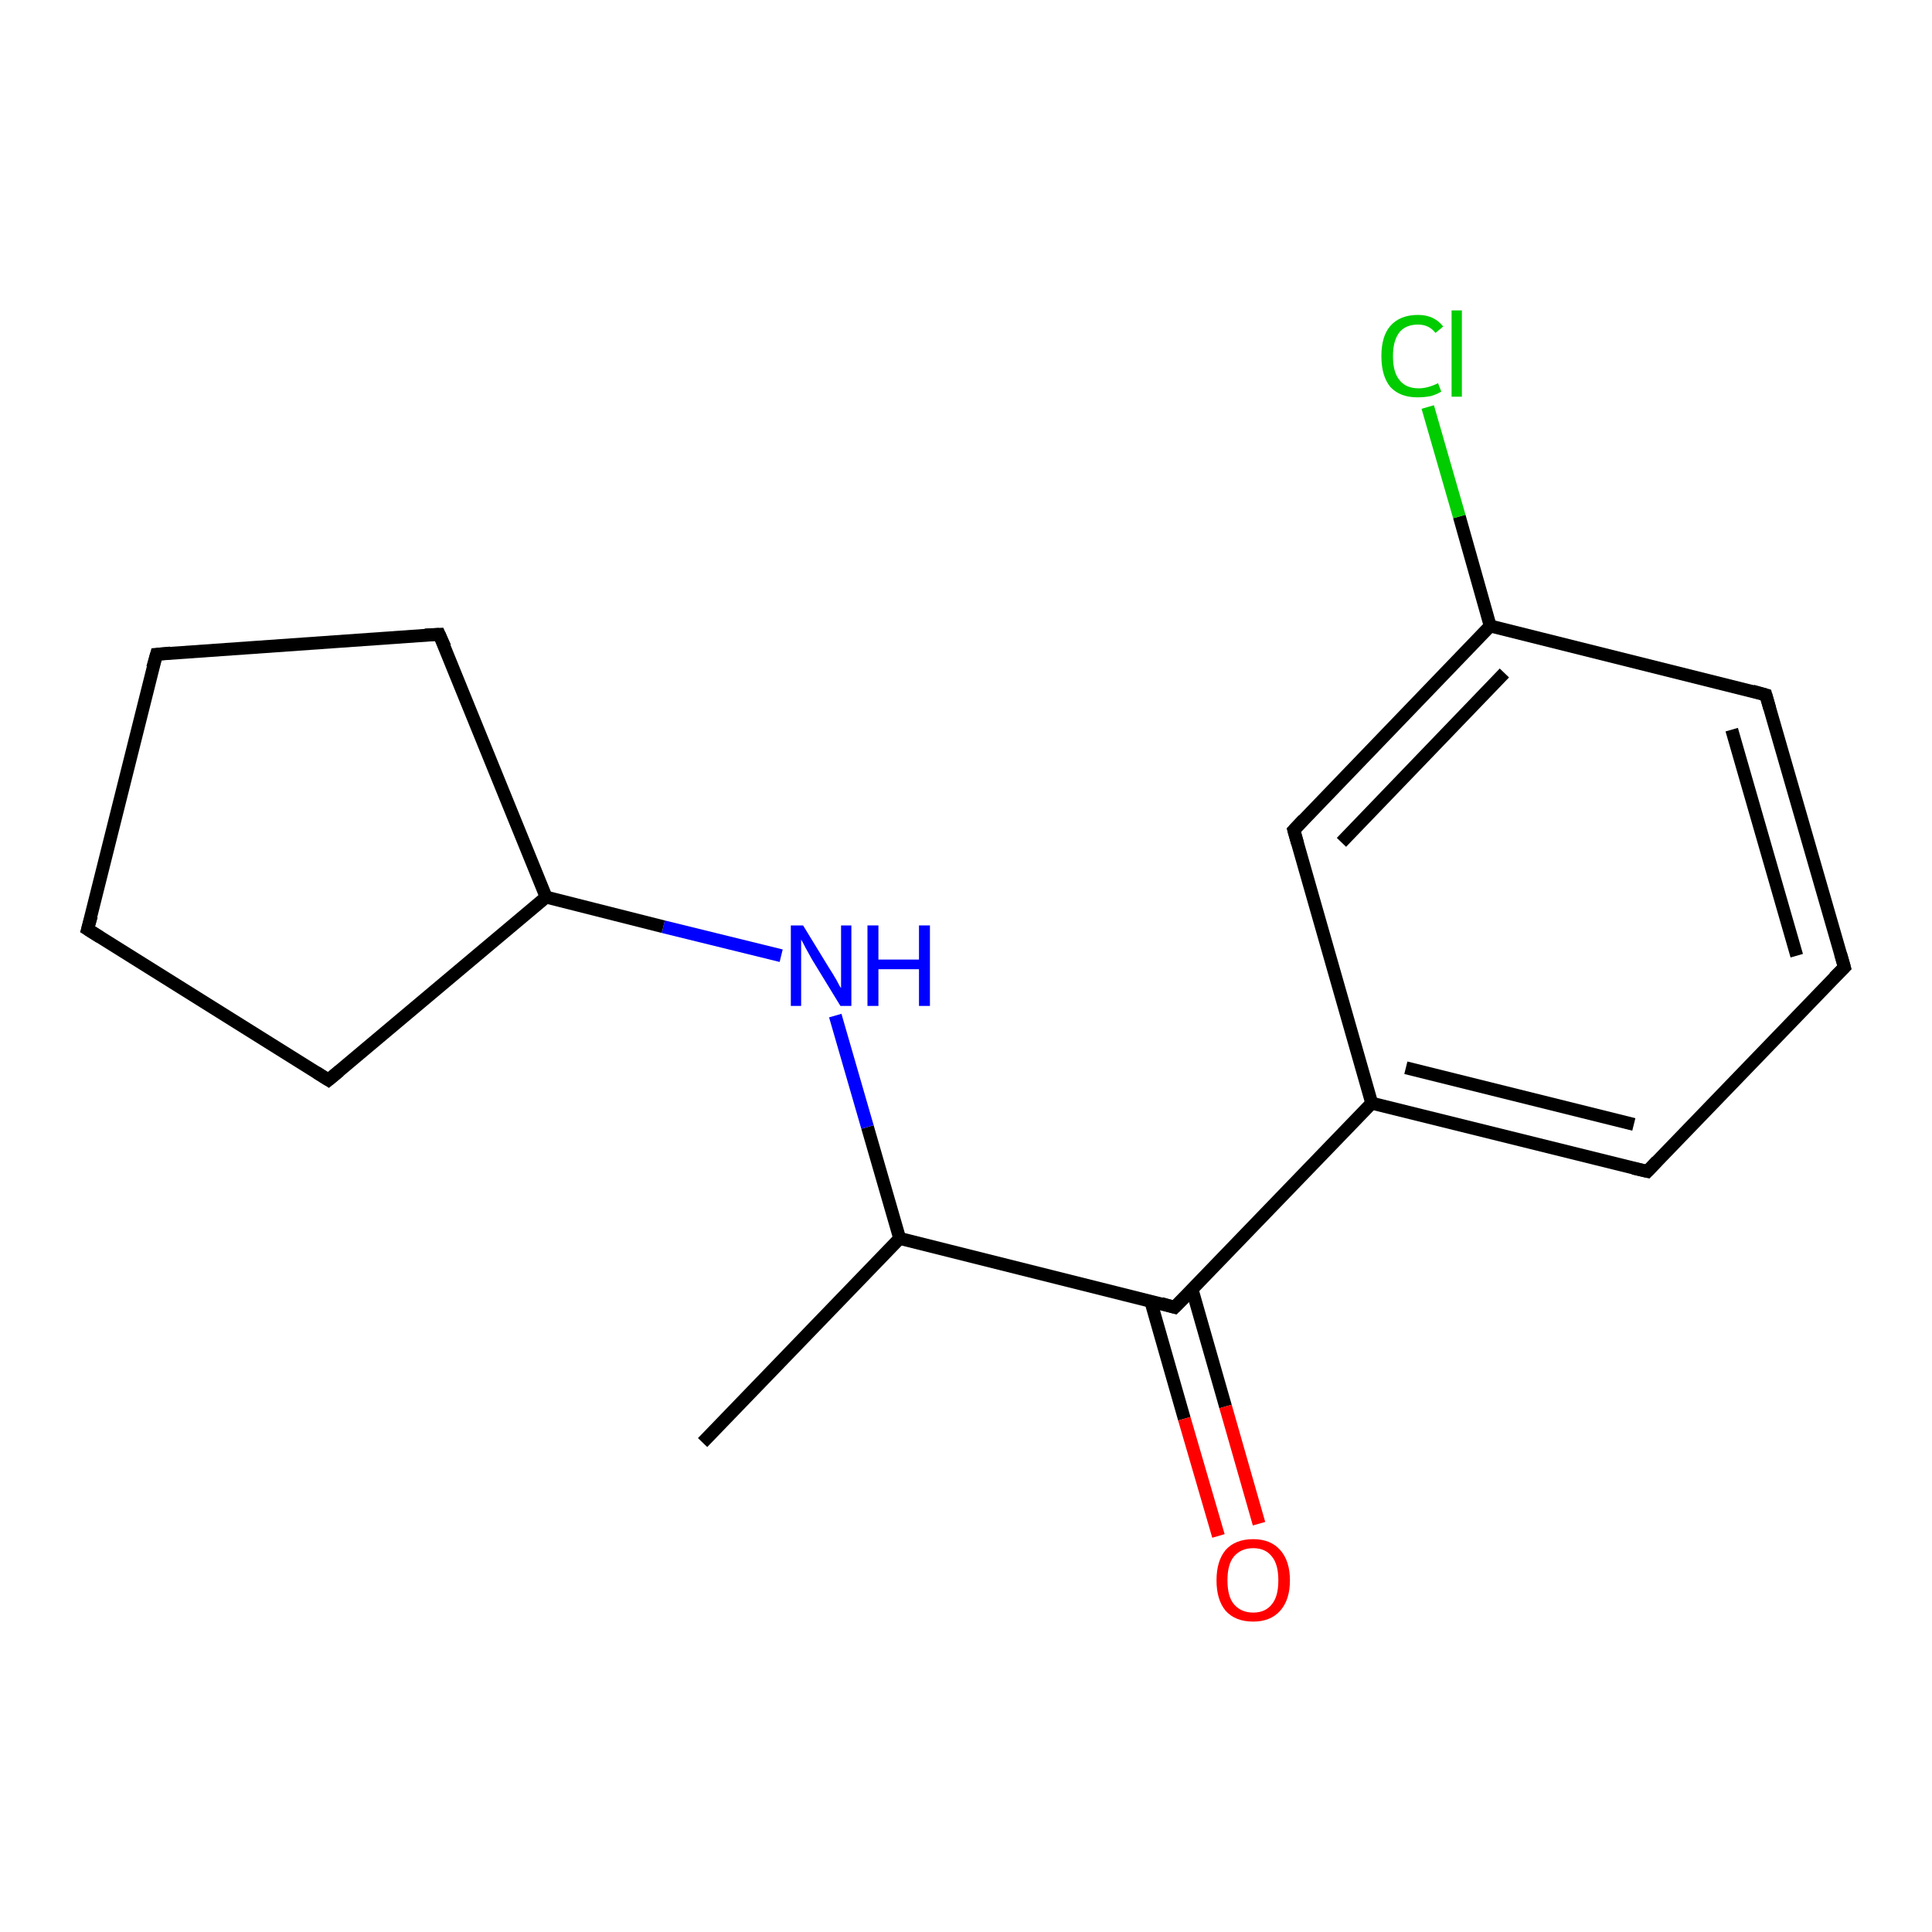 <?xml version='1.0' encoding='iso-8859-1'?>
<svg version='1.1' baseProfile='full'
              xmlns='http://www.w3.org/2000/svg'
                      xmlns:rdkit='http://www.rdkit.org/xml'
                      xmlns:xlink='http://www.w3.org/1999/xlink'
                  xml:space='preserve'
width='300px' height='300px' viewBox='0 0 300 300'>
<!-- END OF HEADER -->
<rect style='opacity:1.0;fill:#FFFFFF;stroke:none' width='300.0' height='300.0' x='0.0' y='0.0'> </rect>
<path class='bond-0 atom-0 atom-1' d='M 109.1,224.0 L 139.7,192.3' style='fill:none;fill-rule:evenodd;stroke:#000000;stroke-width:2.0px;stroke-linecap:butt;stroke-linejoin:miter;stroke-opacity:1' />
<path class='bond-1 atom-1 atom-2' d='M 139.7,192.3 L 134.7,175.0' style='fill:none;fill-rule:evenodd;stroke:#000000;stroke-width:2.0px;stroke-linecap:butt;stroke-linejoin:miter;stroke-opacity:1' />
<path class='bond-1 atom-1 atom-2' d='M 134.7,175.0 L 129.7,157.7' style='fill:none;fill-rule:evenodd;stroke:#0000FF;stroke-width:2.0px;stroke-linecap:butt;stroke-linejoin:miter;stroke-opacity:1' />
<path class='bond-2 atom-2 atom-3' d='M 121.3,148.4 L 103.0,143.9' style='fill:none;fill-rule:evenodd;stroke:#0000FF;stroke-width:2.0px;stroke-linecap:butt;stroke-linejoin:miter;stroke-opacity:1' />
<path class='bond-2 atom-2 atom-3' d='M 103.0,143.9 L 84.8,139.3' style='fill:none;fill-rule:evenodd;stroke:#000000;stroke-width:2.0px;stroke-linecap:butt;stroke-linejoin:miter;stroke-opacity:1' />
<path class='bond-3 atom-3 atom-4' d='M 84.8,139.3 L 51.0,167.7' style='fill:none;fill-rule:evenodd;stroke:#000000;stroke-width:2.0px;stroke-linecap:butt;stroke-linejoin:miter;stroke-opacity:1' />
<path class='bond-4 atom-4 atom-5' d='M 51.0,167.7 L 13.6,144.3' style='fill:none;fill-rule:evenodd;stroke:#000000;stroke-width:2.0px;stroke-linecap:butt;stroke-linejoin:miter;stroke-opacity:1' />
<path class='bond-5 atom-5 atom-6' d='M 13.6,144.3 L 24.3,101.6' style='fill:none;fill-rule:evenodd;stroke:#000000;stroke-width:2.0px;stroke-linecap:butt;stroke-linejoin:miter;stroke-opacity:1' />
<path class='bond-6 atom-6 atom-7' d='M 24.3,101.6 L 68.2,98.5' style='fill:none;fill-rule:evenodd;stroke:#000000;stroke-width:2.0px;stroke-linecap:butt;stroke-linejoin:miter;stroke-opacity:1' />
<path class='bond-7 atom-1 atom-8' d='M 139.7,192.3 L 182.4,203.0' style='fill:none;fill-rule:evenodd;stroke:#000000;stroke-width:2.0px;stroke-linecap:butt;stroke-linejoin:miter;stroke-opacity:1' />
<path class='bond-8 atom-8 atom-9' d='M 178.7,202.1 L 183.9,220.3' style='fill:none;fill-rule:evenodd;stroke:#000000;stroke-width:2.0px;stroke-linecap:butt;stroke-linejoin:miter;stroke-opacity:1' />
<path class='bond-8 atom-8 atom-9' d='M 183.9,220.3 L 189.2,238.5' style='fill:none;fill-rule:evenodd;stroke:#FF0000;stroke-width:2.0px;stroke-linecap:butt;stroke-linejoin:miter;stroke-opacity:1' />
<path class='bond-8 atom-8 atom-9' d='M 185.1,200.2 L 190.3,218.4' style='fill:none;fill-rule:evenodd;stroke:#000000;stroke-width:2.0px;stroke-linecap:butt;stroke-linejoin:miter;stroke-opacity:1' />
<path class='bond-8 atom-8 atom-9' d='M 190.3,218.4 L 195.5,236.6' style='fill:none;fill-rule:evenodd;stroke:#FF0000;stroke-width:2.0px;stroke-linecap:butt;stroke-linejoin:miter;stroke-opacity:1' />
<path class='bond-9 atom-8 atom-10' d='M 182.4,203.0 L 213.0,171.3' style='fill:none;fill-rule:evenodd;stroke:#000000;stroke-width:2.0px;stroke-linecap:butt;stroke-linejoin:miter;stroke-opacity:1' />
<path class='bond-10 atom-10 atom-11' d='M 213.0,171.3 L 255.8,181.9' style='fill:none;fill-rule:evenodd;stroke:#000000;stroke-width:2.0px;stroke-linecap:butt;stroke-linejoin:miter;stroke-opacity:1' />
<path class='bond-10 atom-10 atom-11' d='M 218.3,165.8 L 253.7,174.6' style='fill:none;fill-rule:evenodd;stroke:#000000;stroke-width:2.0px;stroke-linecap:butt;stroke-linejoin:miter;stroke-opacity:1' />
<path class='bond-11 atom-11 atom-12' d='M 255.8,181.9 L 286.4,150.2' style='fill:none;fill-rule:evenodd;stroke:#000000;stroke-width:2.0px;stroke-linecap:butt;stroke-linejoin:miter;stroke-opacity:1' />
<path class='bond-12 atom-12 atom-13' d='M 286.4,150.2 L 274.2,107.9' style='fill:none;fill-rule:evenodd;stroke:#000000;stroke-width:2.0px;stroke-linecap:butt;stroke-linejoin:miter;stroke-opacity:1' />
<path class='bond-12 atom-12 atom-13' d='M 279.0,148.4 L 268.9,113.3' style='fill:none;fill-rule:evenodd;stroke:#000000;stroke-width:2.0px;stroke-linecap:butt;stroke-linejoin:miter;stroke-opacity:1' />
<path class='bond-13 atom-13 atom-14' d='M 274.2,107.9 L 231.4,97.2' style='fill:none;fill-rule:evenodd;stroke:#000000;stroke-width:2.0px;stroke-linecap:butt;stroke-linejoin:miter;stroke-opacity:1' />
<path class='bond-14 atom-14 atom-15' d='M 231.4,97.2 L 226.6,80.2' style='fill:none;fill-rule:evenodd;stroke:#000000;stroke-width:2.0px;stroke-linecap:butt;stroke-linejoin:miter;stroke-opacity:1' />
<path class='bond-14 atom-14 atom-15' d='M 226.6,80.2 L 221.7,63.2' style='fill:none;fill-rule:evenodd;stroke:#00CC00;stroke-width:2.0px;stroke-linecap:butt;stroke-linejoin:miter;stroke-opacity:1' />
<path class='bond-15 atom-14 atom-16' d='M 231.4,97.2 L 200.9,128.9' style='fill:none;fill-rule:evenodd;stroke:#000000;stroke-width:2.0px;stroke-linecap:butt;stroke-linejoin:miter;stroke-opacity:1' />
<path class='bond-15 atom-14 atom-16' d='M 233.6,104.5 L 208.3,130.8' style='fill:none;fill-rule:evenodd;stroke:#000000;stroke-width:2.0px;stroke-linecap:butt;stroke-linejoin:miter;stroke-opacity:1' />
<path class='bond-16 atom-7 atom-3' d='M 68.2,98.5 L 84.8,139.3' style='fill:none;fill-rule:evenodd;stroke:#000000;stroke-width:2.0px;stroke-linecap:butt;stroke-linejoin:miter;stroke-opacity:1' />
<path class='bond-17 atom-16 atom-10' d='M 200.9,128.9 L 213.0,171.3' style='fill:none;fill-rule:evenodd;stroke:#000000;stroke-width:2.0px;stroke-linecap:butt;stroke-linejoin:miter;stroke-opacity:1' />
<path d='M 52.7,166.3 L 51.0,167.7 L 49.1,166.5' style='fill:none;stroke:#000000;stroke-width:2.0px;stroke-linecap:butt;stroke-linejoin:miter;stroke-opacity:1;' />
<path d='M 15.5,145.5 L 13.6,144.3 L 14.2,142.2' style='fill:none;stroke:#000000;stroke-width:2.0px;stroke-linecap:butt;stroke-linejoin:miter;stroke-opacity:1;' />
<path d='M 23.7,103.7 L 24.3,101.6 L 26.5,101.4' style='fill:none;stroke:#000000;stroke-width:2.0px;stroke-linecap:butt;stroke-linejoin:miter;stroke-opacity:1;' />
<path d='M 66.0,98.6 L 68.2,98.5 L 69.1,100.5' style='fill:none;stroke:#000000;stroke-width:2.0px;stroke-linecap:butt;stroke-linejoin:miter;stroke-opacity:1;' />
<path d='M 180.3,202.4 L 182.4,203.0 L 184.0,201.4' style='fill:none;stroke:#000000;stroke-width:2.0px;stroke-linecap:butt;stroke-linejoin:miter;stroke-opacity:1;' />
<path d='M 253.6,181.4 L 255.8,181.9 L 257.3,180.3' style='fill:none;stroke:#000000;stroke-width:2.0px;stroke-linecap:butt;stroke-linejoin:miter;stroke-opacity:1;' />
<path d='M 284.8,151.8 L 286.4,150.2 L 285.8,148.1' style='fill:none;stroke:#000000;stroke-width:2.0px;stroke-linecap:butt;stroke-linejoin:miter;stroke-opacity:1;' />
<path d='M 274.8,110.0 L 274.2,107.9 L 272.1,107.3' style='fill:none;stroke:#000000;stroke-width:2.0px;stroke-linecap:butt;stroke-linejoin:miter;stroke-opacity:1;' />
<path d='M 202.4,127.3 L 200.9,128.9 L 201.5,131.0' style='fill:none;stroke:#000000;stroke-width:2.0px;stroke-linecap:butt;stroke-linejoin:miter;stroke-opacity:1;' />
<path class='atom-2' d='M 124.7 143.7
L 128.8 150.4
Q 129.2 151.0, 129.9 152.2
Q 130.5 153.4, 130.6 153.4
L 130.6 143.7
L 132.2 143.7
L 132.2 156.2
L 130.5 156.2
L 126.1 149.0
Q 125.6 148.1, 125.1 147.2
Q 124.6 146.2, 124.4 145.9
L 124.4 156.2
L 122.8 156.2
L 122.8 143.7
L 124.7 143.7
' fill='#0000FF'/>
<path class='atom-2' d='M 134.7 143.7
L 136.4 143.7
L 136.4 149.0
L 142.7 149.0
L 142.7 143.7
L 144.4 143.7
L 144.4 156.2
L 142.7 156.2
L 142.7 150.5
L 136.4 150.5
L 136.4 156.2
L 134.7 156.2
L 134.7 143.7
' fill='#0000FF'/>
<path class='atom-9' d='M 188.9 245.4
Q 188.9 242.4, 190.3 240.7
Q 191.8 239.0, 194.6 239.0
Q 197.3 239.0, 198.8 240.7
Q 200.3 242.4, 200.3 245.4
Q 200.3 248.4, 198.8 250.1
Q 197.3 251.8, 194.6 251.8
Q 191.8 251.8, 190.3 250.1
Q 188.9 248.4, 188.9 245.4
M 194.6 250.4
Q 196.5 250.4, 197.5 249.1
Q 198.5 247.9, 198.5 245.4
Q 198.5 242.9, 197.5 241.7
Q 196.5 240.4, 194.6 240.4
Q 192.7 240.4, 191.6 241.7
Q 190.6 242.9, 190.6 245.4
Q 190.6 247.9, 191.6 249.1
Q 192.7 250.4, 194.6 250.4
' fill='#FF0000'/>
<path class='atom-15' d='M 214.5 55.3
Q 214.5 52.2, 215.9 50.6
Q 217.4 48.9, 220.2 48.9
Q 222.7 48.9, 224.1 50.7
L 222.9 51.7
Q 221.9 50.4, 220.2 50.4
Q 218.3 50.4, 217.3 51.6
Q 216.3 52.9, 216.3 55.3
Q 216.3 57.8, 217.3 59.0
Q 218.3 60.3, 220.3 60.3
Q 221.7 60.3, 223.3 59.5
L 223.8 60.8
Q 223.2 61.2, 222.2 61.5
Q 221.2 61.7, 220.1 61.7
Q 217.4 61.7, 215.9 60.1
Q 214.5 58.4, 214.5 55.3
' fill='#00CC00'/>
<path class='atom-15' d='M 225.4 48.2
L 227.0 48.2
L 227.0 61.6
L 225.4 61.6
L 225.4 48.2
' fill='#00CC00'/>
</svg>
